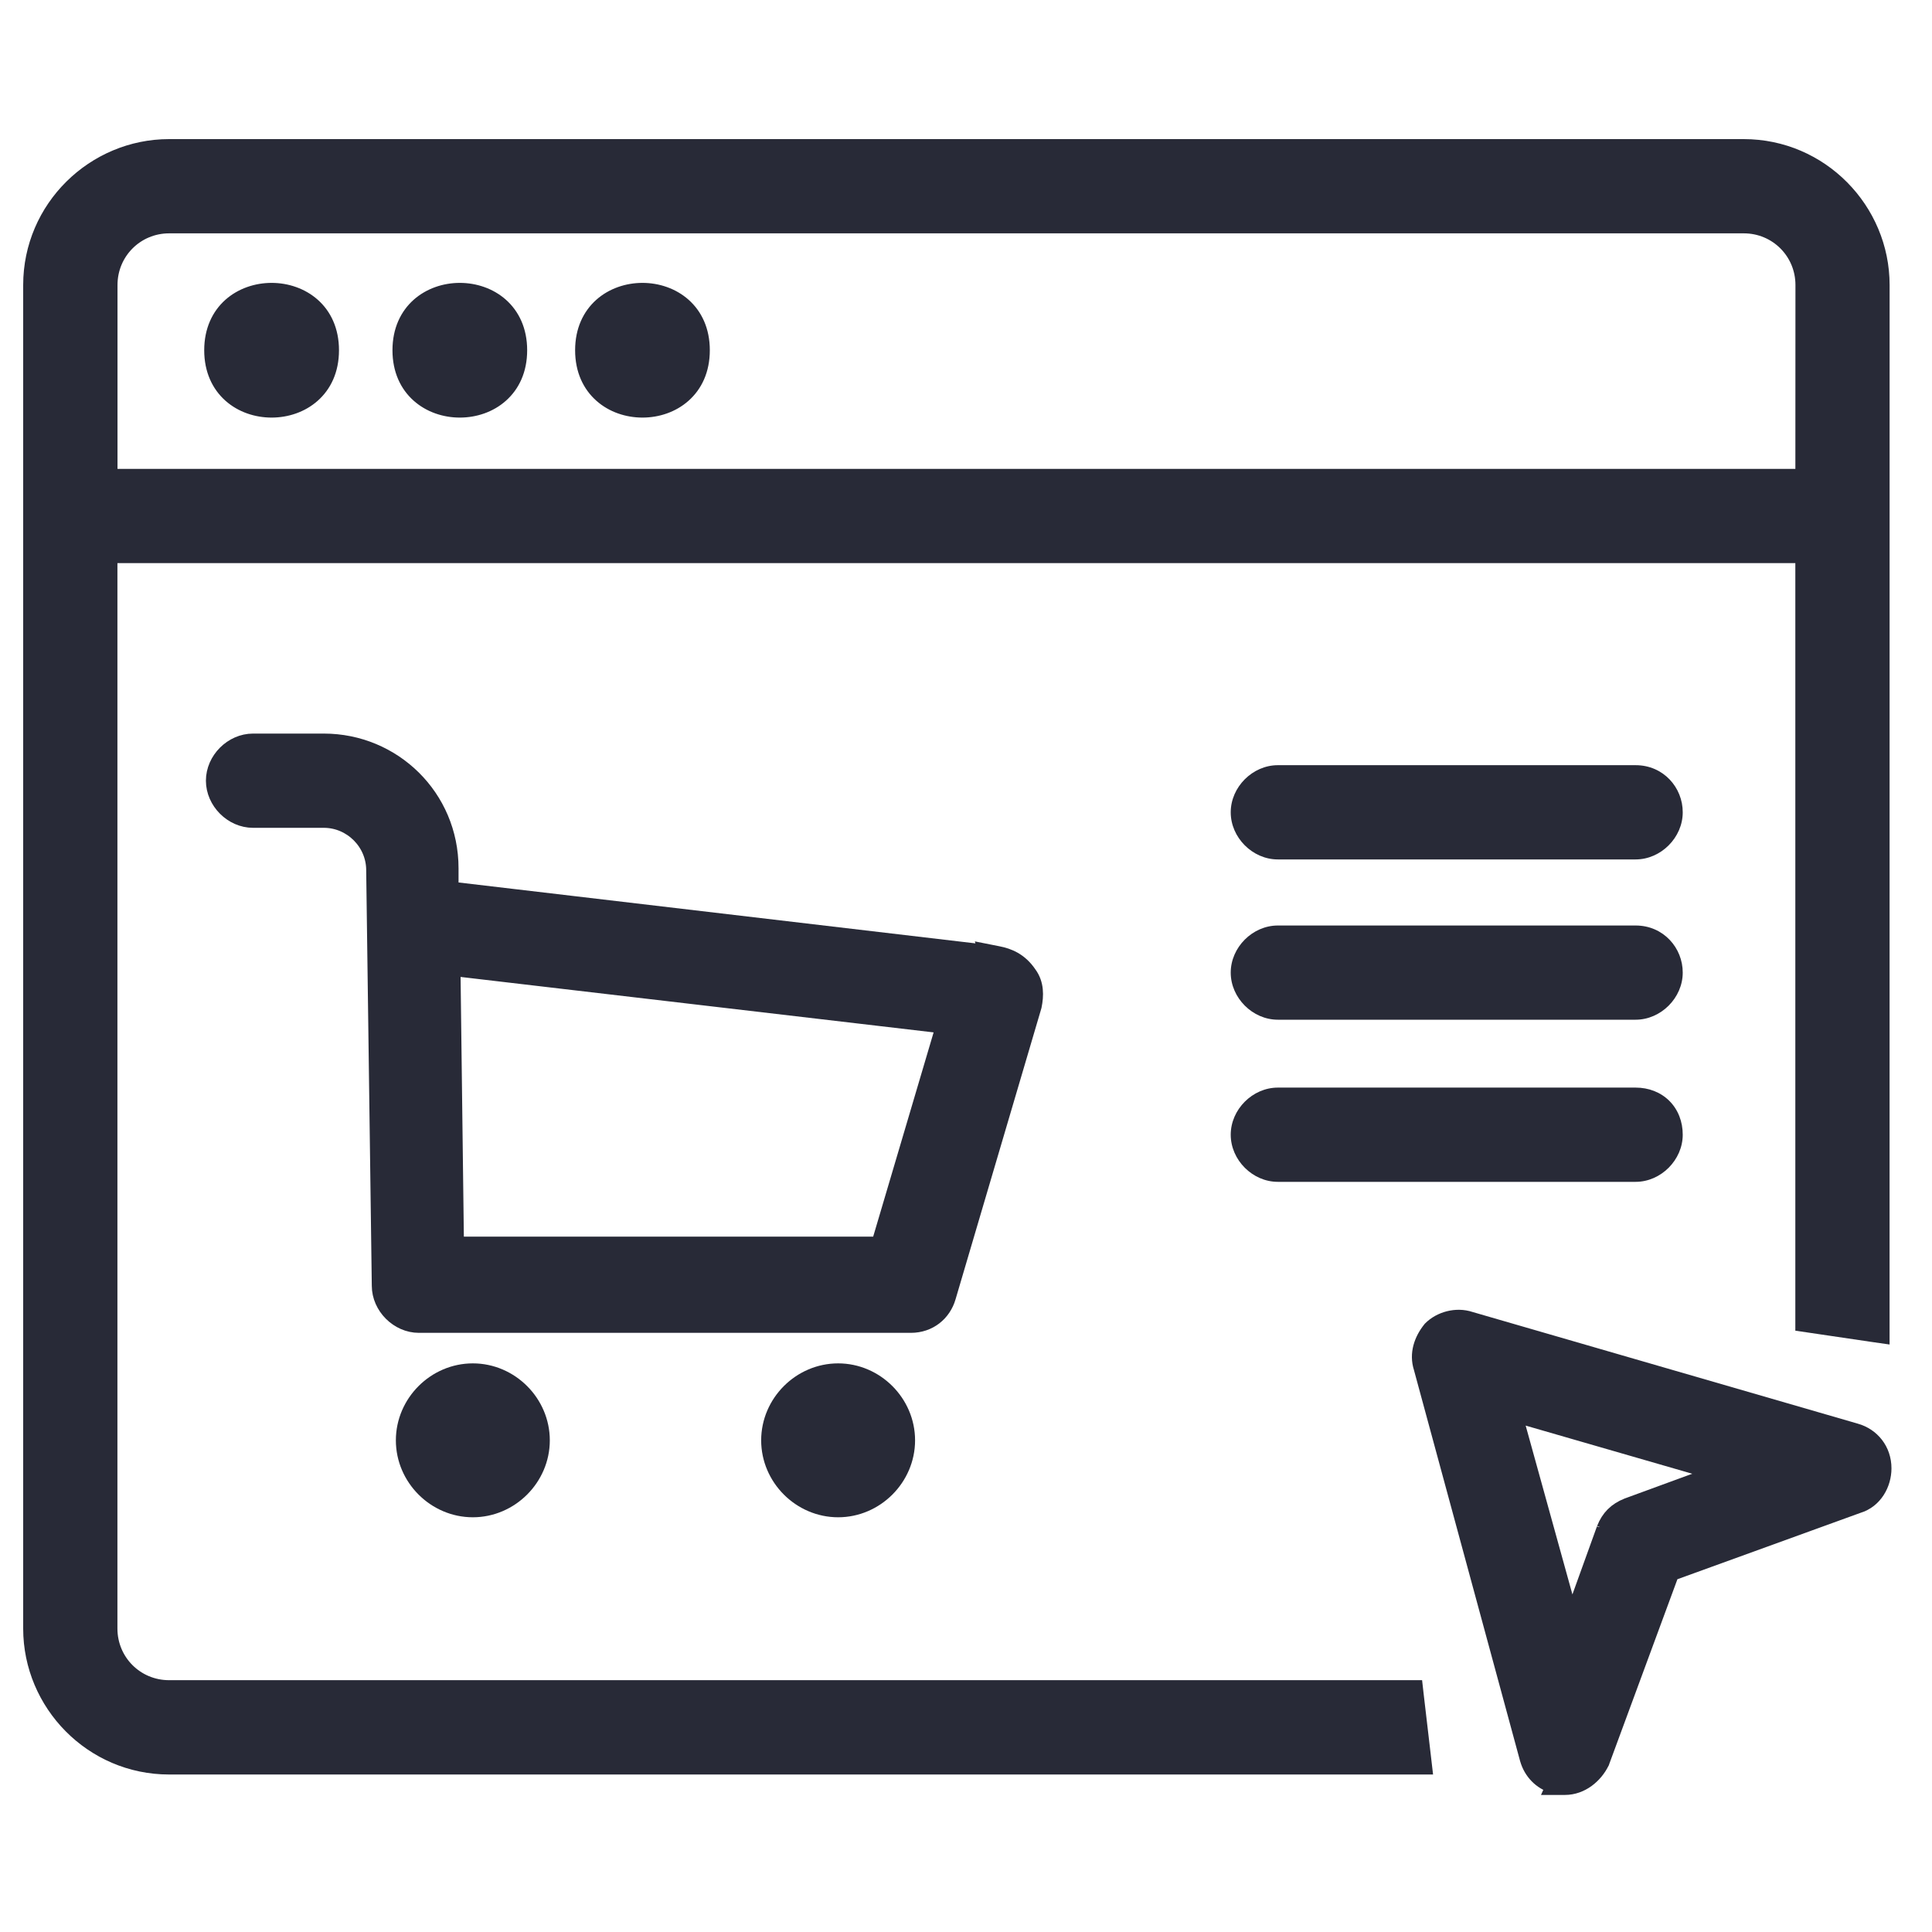 <?xml version="1.0" encoding="UTF-8"?><svg width="50" height="50" viewBox="0 0 50 50" fill="none" xmlns="http://www.w3.org/2000/svg">
<path d="M36.645 43.86L36.625 43.683H36.447H4.376C3.522 43.683 2.839 43 2.839 42.146V14.374H46.663V34.093V34.265L46.833 34.29L48.472 34.532L48.702 34.565L48.702 34.334L48.703 7.376C48.703 5.434 47.12 3.8 45.127 3.8H4.376C2.434 3.8 0.8 5.384 0.8 7.376V42.148C0.8 44.09 2.384 45.724 4.376 45.724H36.639H36.863L36.837 45.501L36.645 43.86ZM2.841 7.376C2.841 6.522 3.524 5.839 4.378 5.839H45.129C45.983 5.839 46.666 6.522 46.666 7.376C46.666 7.376 46.666 7.376 46.666 7.376L46.664 12.335H2.841L2.841 7.376C2.841 7.376 2.841 7.376 2.841 7.376Z" fill="#282A37" stroke="#282A37" stroke-width="0.4"/>
<path d="M39.535 45.53C39.63 45.859 39.875 46.117 40.208 46.213L40.19 46.253H40.499C40.934 46.253 41.282 45.947 41.447 45.614L41.452 45.605L41.455 45.595L43.256 40.714L48.082 38.964C48.522 38.833 48.751 38.402 48.751 38.001C48.751 37.523 48.447 37.157 48.028 37.037C48.027 37.037 48.027 37.037 48.027 37.037L38.05 34.145C37.685 34.023 37.27 34.145 37.029 34.386L37.021 34.394L37.014 34.403C36.797 34.676 36.665 35.031 36.786 35.404L39.534 45.527L39.534 45.527L39.535 45.53ZM41.519 39.565L41.519 39.564L41.517 39.571L40.669 41.922L39.196 36.603L44.438 38.118L42.118 38.968L42.118 38.968L42.113 38.97C41.821 39.087 41.635 39.272 41.519 39.565Z" fill="#282A37" stroke="#282A37" stroke-width="0.4"/>
<path d="M5.385 9.064C5.385 9.606 5.59 10.019 5.901 10.296C6.211 10.572 6.622 10.707 7.029 10.707C7.436 10.707 7.847 10.572 8.157 10.296C8.469 10.019 8.673 9.606 8.673 9.064C8.673 8.523 8.469 8.109 8.157 7.832C7.847 7.557 7.436 7.421 7.029 7.421C6.622 7.421 6.211 7.557 5.901 7.832C5.59 8.109 5.385 8.523 5.385 9.064Z" fill="#282A37" stroke="#282A37" stroke-width="0.2"/>
<path d="M10.257 9.064C10.257 9.606 10.461 10.019 10.773 10.296C11.083 10.572 11.493 10.707 11.9 10.707C12.307 10.707 12.718 10.572 13.027 10.296C13.339 10.019 13.543 9.606 13.543 9.064C13.543 8.523 13.339 8.11 13.027 7.832C12.718 7.557 12.307 7.421 11.9 7.421C11.493 7.421 11.083 7.557 10.773 7.832C10.461 8.11 10.257 8.523 10.257 9.064Z" fill="#282A37" stroke="#282A37" stroke-width="0.2"/>
<path d="M14.984 9.064C14.984 9.606 15.188 10.019 15.5 10.296C15.809 10.572 16.22 10.707 16.627 10.707C17.034 10.707 17.444 10.572 17.754 10.296C18.066 10.019 18.27 9.606 18.27 9.064C18.27 8.523 18.066 8.11 17.754 7.832C17.444 7.557 17.034 7.421 16.627 7.421C16.22 7.421 15.809 7.557 15.5 7.832C15.188 8.11 14.984 8.523 14.984 9.064Z" fill="#282A37" stroke="#282A37" stroke-width="0.2"/>
<mask id="path-6-outside-1_930_2289" maskUnits="userSpaceOnUse" x="31.251" y="19.203" width="13" height="4" fill="black">
<rect fill="white" x="31.251" y="19.203" width="13" height="4"/>
<path d="M42.331 20.203H33.07C32.637 20.203 32.251 20.589 32.251 21.023C32.251 21.456 32.637 21.842 33.07 21.842H42.33C42.763 21.842 43.149 21.456 43.149 21.023C43.151 20.589 42.814 20.203 42.331 20.203H42.331Z"/>
</mask>
<path d="M42.331 20.203H33.07C32.637 20.203 32.251 20.589 32.251 21.023C32.251 21.456 32.637 21.842 33.07 21.842H42.33C42.763 21.842 43.149 21.456 43.149 21.023C43.151 20.589 42.814 20.203 42.331 20.203H42.331Z" fill="#282A37"/>
<path d="M43.149 21.023L42.749 21.021V21.023H43.149ZM42.331 19.803H33.07V20.603H42.331V19.803ZM33.07 19.803C32.416 19.803 31.851 20.368 31.851 21.023H32.651C32.651 20.81 32.858 20.603 33.07 20.603V19.803ZM31.851 21.023C31.851 21.677 32.416 22.242 33.07 22.242V21.442C32.858 21.442 32.651 21.235 32.651 21.023H31.851ZM33.07 22.242H42.33V21.442H33.07V22.242ZM42.33 22.242C42.984 22.242 43.549 21.677 43.549 21.023H42.749C42.749 21.235 42.542 21.442 42.33 21.442V22.242ZM43.549 21.024C43.552 20.384 43.05 19.803 42.331 19.803V20.603C42.578 20.603 42.75 20.794 42.749 21.021L43.549 21.024ZM42.331 20.603H42.331V19.803H42.331V20.603Z" fill="#282A37" mask="url(#path-6-outside-1_930_2289)"/>
<mask id="path-8-outside-2_930_2289" maskUnits="userSpaceOnUse" x="31.251" y="23.352" width="13" height="4" fill="black">
<rect fill="white" x="31.251" y="23.352" width="13" height="4"/>
<path d="M42.331 24.352H33.07C32.637 24.352 32.251 24.738 32.251 25.171C32.251 25.604 32.637 25.991 33.07 25.991H42.33C42.763 25.991 43.149 25.604 43.149 25.171C43.151 24.738 42.814 24.352 42.331 24.352H42.331Z"/>
</mask>
<path d="M42.331 24.352H33.07C32.637 24.352 32.251 24.738 32.251 25.171C32.251 25.604 32.637 25.991 33.07 25.991H42.33C42.763 25.991 43.149 25.604 43.149 25.171C43.151 24.738 42.814 24.352 42.331 24.352H42.331Z" fill="#282A37"/>
<path d="M43.149 25.171L42.749 25.169V25.171H43.149ZM42.331 23.952H33.07V24.752H42.331V23.952ZM33.07 23.952C32.416 23.952 31.851 24.517 31.851 25.171H32.651C32.651 24.959 32.858 24.752 33.07 24.752V23.952ZM31.851 25.171C31.851 25.825 32.416 26.39 33.07 26.39V25.59C32.858 25.59 32.651 25.383 32.651 25.171H31.851ZM33.07 26.39H42.33V25.59H33.07V26.39ZM42.33 26.39C42.984 26.39 43.549 25.825 43.549 25.171H42.749C42.749 25.383 42.542 25.59 42.33 25.59V26.39ZM43.549 25.173C43.552 24.533 43.05 23.952 42.331 23.952V24.752C42.578 24.752 42.75 24.943 42.749 25.169L43.549 25.173ZM42.331 24.752H42.331V23.952H42.331V24.752Z" fill="#282A37" mask="url(#path-8-outside-2_930_2289)"/>
<mask id="path-10-outside-3_930_2289" maskUnits="userSpaceOnUse" x="31.251" y="27.547" width="13" height="4" fill="black">
<rect fill="white" x="31.251" y="27.547" width="13" height="4"/>
<path d="M42.331 28.547H33.07C32.637 28.547 32.251 28.933 32.251 29.366C32.251 29.8 32.637 30.186 33.07 30.186H42.33C42.763 30.186 43.149 29.8 43.149 29.366C43.151 28.884 42.814 28.547 42.331 28.547H42.331Z"/>
</mask>
<path d="M42.331 28.547H33.07C32.637 28.547 32.251 28.933 32.251 29.366C32.251 29.8 32.637 30.186 33.07 30.186H42.33C42.763 30.186 43.149 29.8 43.149 29.366C43.151 28.884 42.814 28.547 42.331 28.547H42.331Z" fill="#282A37"/>
<path d="M43.149 29.366L42.749 29.365V29.366H43.149ZM42.331 28.147H33.07V28.947H42.331V28.147ZM33.07 28.147C32.416 28.147 31.851 28.712 31.851 29.366H32.651C32.651 29.154 32.858 28.947 33.07 28.947V28.147ZM31.851 29.366C31.851 30.021 32.416 30.586 33.07 30.586V29.786C32.858 29.786 32.651 29.579 32.651 29.366H31.851ZM33.07 30.586H42.33V29.786H33.07V30.586ZM42.33 30.586C42.984 30.586 43.549 30.02 43.549 29.366H42.749C42.749 29.579 42.542 29.786 42.33 29.786V30.586ZM43.549 29.368C43.55 29.031 43.431 28.72 43.205 28.493C42.978 28.266 42.668 28.147 42.331 28.147V28.947C42.477 28.947 42.577 28.996 42.639 29.058C42.701 29.121 42.749 29.22 42.749 29.365L43.549 29.368ZM42.331 28.947H42.331V28.147H42.331V28.947Z" fill="#282A37" mask="url(#path-10-outside-3_930_2289)"/>
<path d="M12.237 35.484C11.258 35.484 10.445 36.297 10.445 37.276C10.445 38.254 11.258 39.067 12.237 39.067C13.216 39.067 14.029 38.254 14.029 37.276C14.029 36.297 13.216 35.484 12.237 35.484Z" fill="#282A37" stroke="#282A37" stroke-width="0.4"/>
<path d="M21.691 35.484C20.712 35.484 19.899 36.297 19.899 37.276C19.899 38.254 20.712 39.067 21.691 39.067C22.669 39.067 23.482 38.254 23.482 37.276C23.482 36.297 22.669 35.484 21.691 35.484Z" fill="#282A37" stroke="#282A37" stroke-width="0.4"/>
<path d="M9.677 22.52L9.677 22.522L9.822 33.276C9.823 33.819 10.298 34.294 10.841 34.294H23.572C24.052 34.294 24.415 33.99 24.537 33.572C24.537 33.572 24.537 33.572 24.537 33.572L26.756 26.048L26.758 26.04L26.76 26.031C26.812 25.774 26.825 25.462 26.631 25.201C26.396 24.855 26.101 24.739 25.828 24.686L25.51 24.623L25.517 24.648L11.667 23.016V22.471C11.667 20.621 10.177 19.185 8.381 19.185H6.548C6.004 19.185 5.529 19.66 5.529 20.204C5.529 20.748 6.004 21.224 6.548 21.224H8.381C9.09 21.224 9.677 21.809 9.677 22.52ZM24.421 26.547L22.747 32.204H11.807L11.717 25.058L24.421 26.547Z" fill="#282A37" stroke="#282A37" stroke-width="0.4"/>
</svg>
